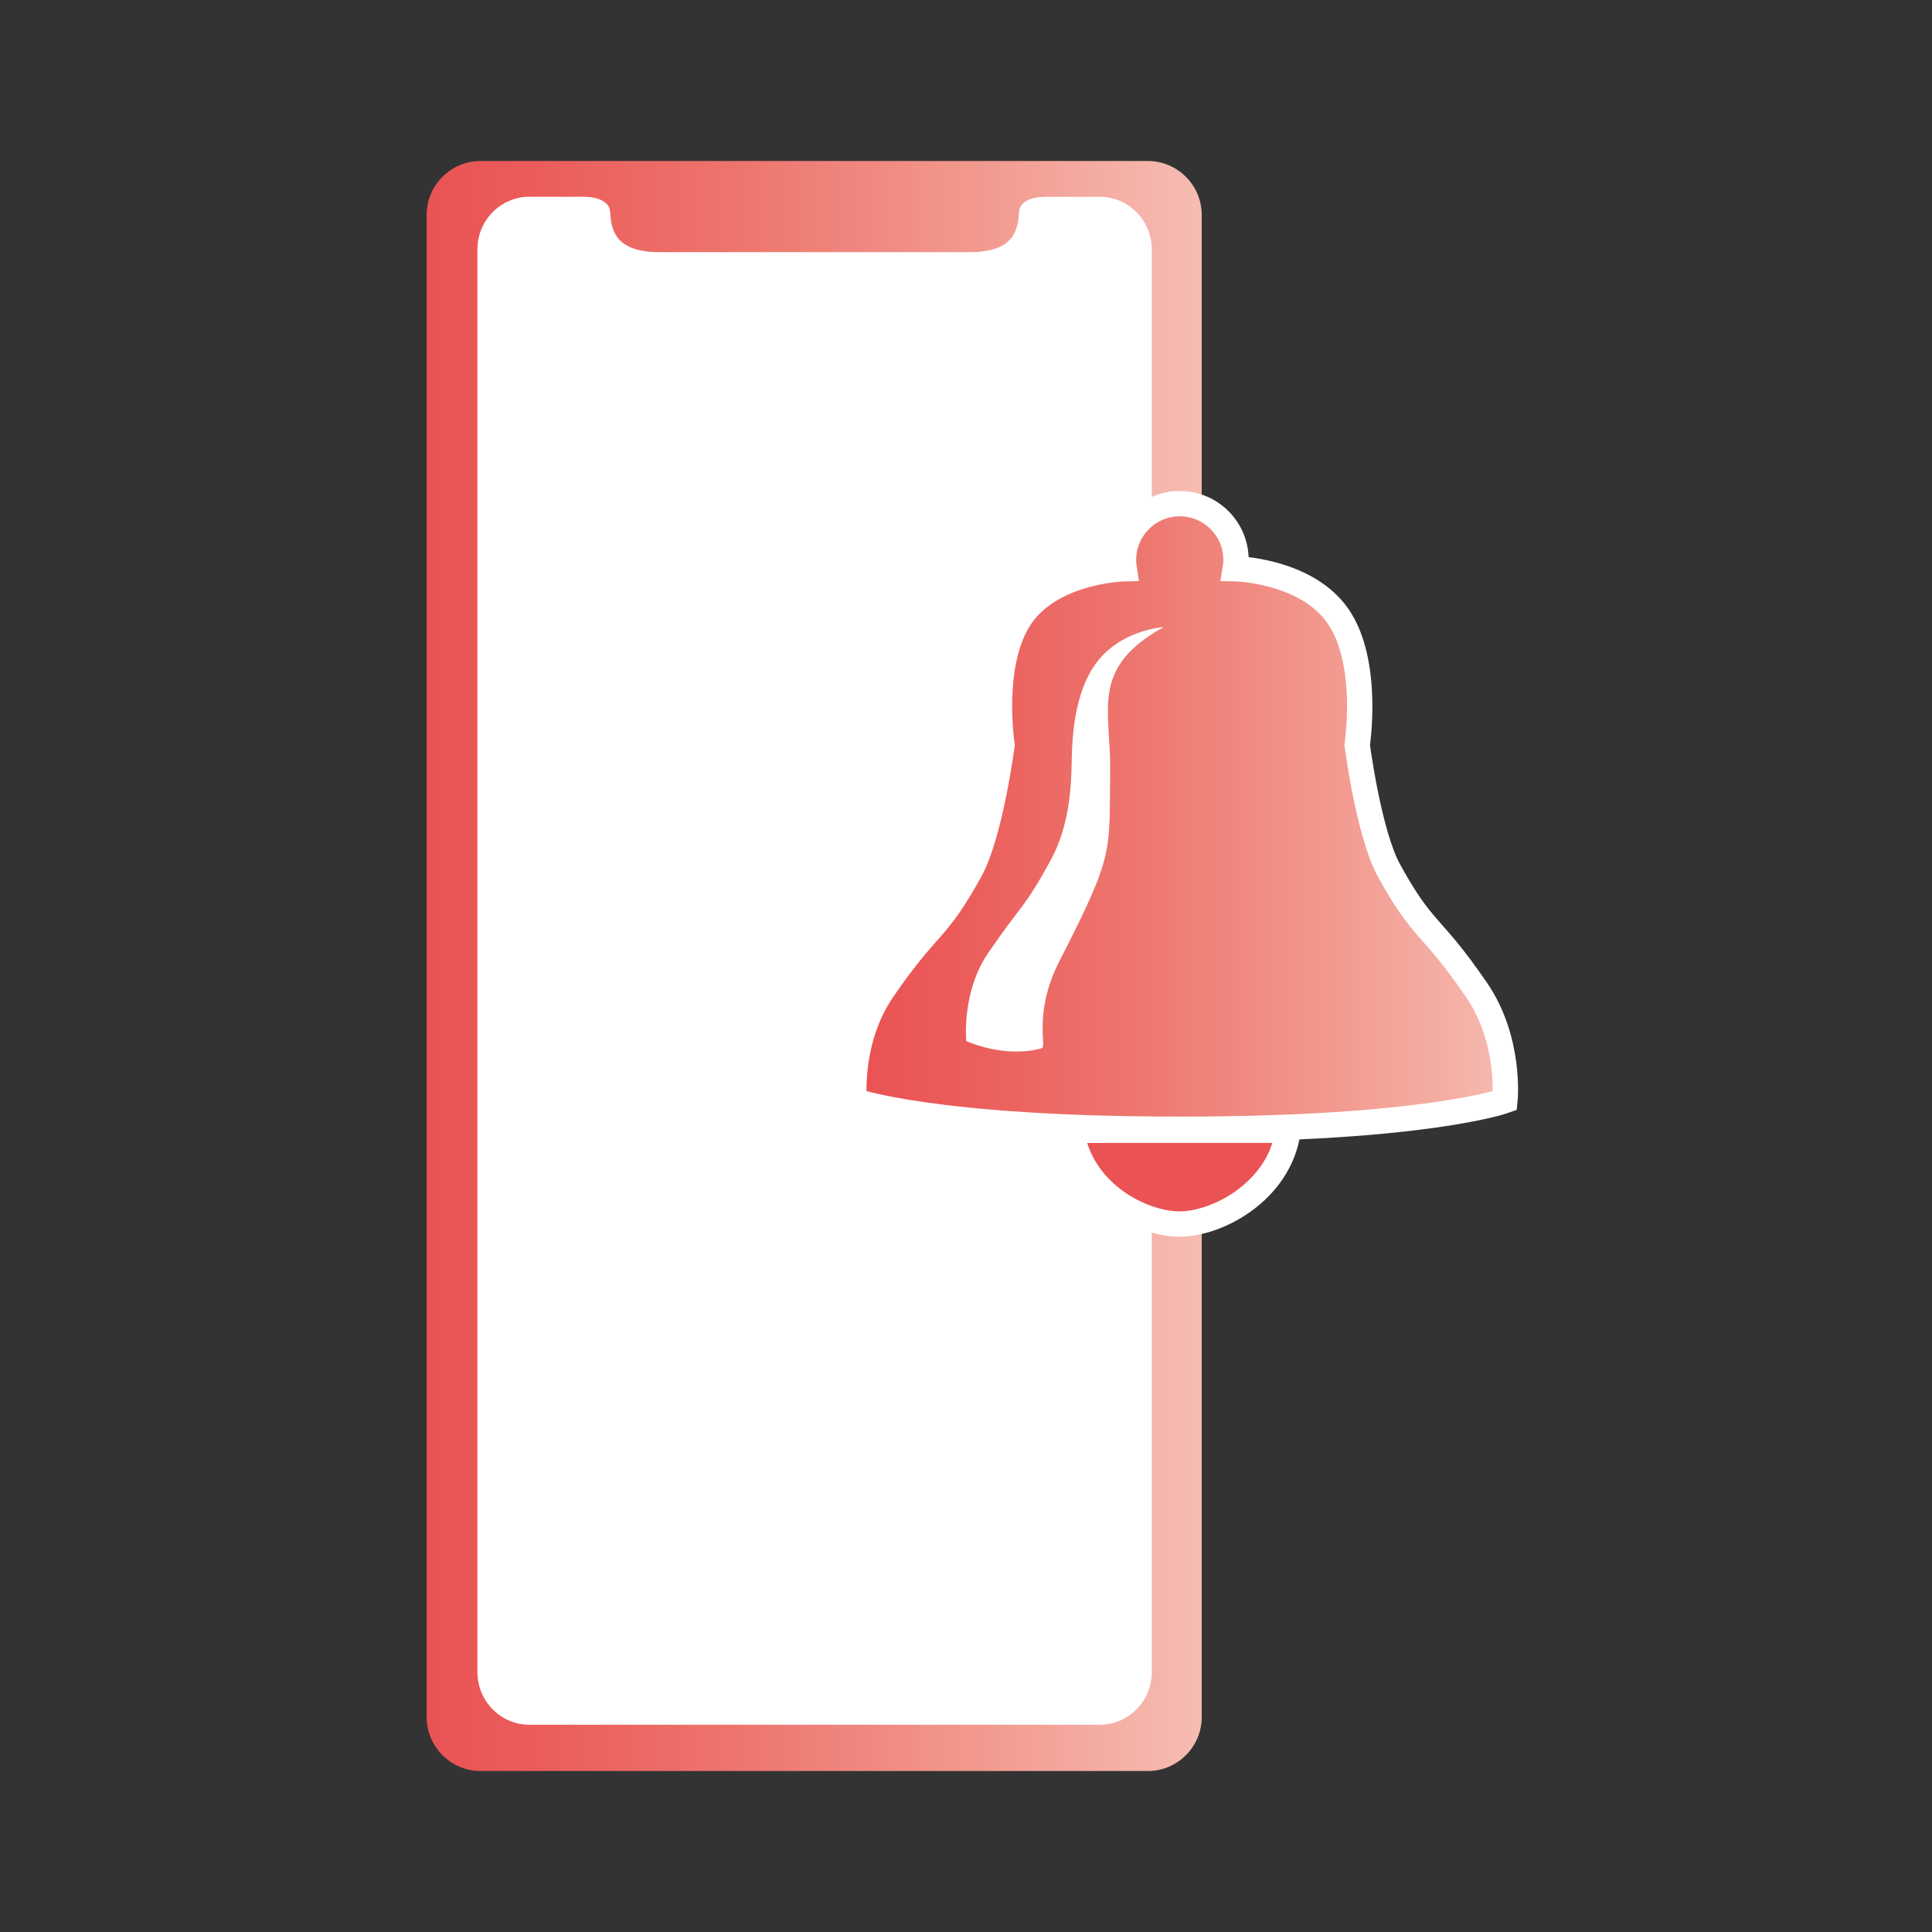 <?xml version="1.0" encoding="utf-8"?>
<!-- Generator: Adobe Illustrator 15.1.0, SVG Export Plug-In . SVG Version: 6.00 Build 0)  -->
<!DOCTYPE svg PUBLIC "-//W3C//DTD SVG 1.1//EN" "http://www.w3.org/Graphics/SVG/1.1/DTD/svg11.dtd">
<svg version="1.1" id="Ebene_1" xmlns="http://www.w3.org/2000/svg" xmlns:xlink="http://www.w3.org/1999/xlink" x="0px" y="0px"
	 width="60px" height="60px" viewBox="0 0 60 60" enable-background="new 0 0 60 60" xml:space="preserve">
<rect x="0" y="0" width="60" height="60" fill="#333333" stroke="none"/>
<g>
	<rect fill="none" width="59.999" height="60"/>
	<g>
		<g>
			<defs>
				<path id="SVGID_1_" d="M14.923,5c-0.92,0-1.674,0.754-1.674,1.674v46.652c0,0.902,0.727,1.648,1.625,1.674h20.824
					c0.898-0.025,1.623-0.771,1.623-1.674V6.674c0-0.92-0.752-1.674-1.672-1.674H14.923z"/>
			</defs>
			<clipPath id="SVGID_2_">
				<use xlink:href="#SVGID_1_"  overflow="visible"/>
			</clipPath>
			
				<linearGradient id="SVGID_3_" gradientUnits="userSpaceOnUse" x1="-547.202" y1="450.769" x2="-546.386" y2="450.769" gradientTransform="matrix(29.497 0 0 -29.497 16153.859 13326.172)">
				<stop  offset="0" style="stop-color:#EA5254"/>
				<stop  offset="0.154" style="stop-color:#EB5C5A"/>
				<stop  offset="0.405" style="stop-color:#ED746D"/>
				<stop  offset="0.72" style="stop-color:#F2998E"/>
				<stop  offset="1" style="stop-color:#F6BBB2"/>
			</linearGradient>
			<rect x="13.25" y="5" clip-path="url(#SVGID_2_)" fill="url(#SVGID_3_)" width="24.071" height="50"/>
		</g>
		<g>
			<path fill="#FFFFFF" d="M25.272,7.83h1.65h3.205c1.352,0,1.49-0.682,1.518-1.234s0.947-0.482,0.947-0.482l-0.045-0.002h1.613
				c0.885,0,1.609,0.732,1.609,1.629v44.191c0,0.896-0.725,1.631-1.609,1.631H25.28h0.039h-8.885c-0.883,0-1.607-0.734-1.607-1.631
				V7.74c0-0.896,0.725-1.629,1.607-1.629h1.615l-0.047,0.002c0,0,0.922-0.07,0.949,0.482S19.118,7.83,20.47,7.83h3.205h1.65"/>
			<path fill="#EA5254" d="M40.005,35.1c-0.256,1.906-2.211,2.914-3.365,2.914c-1.217,0-3.107-1.006-3.365-2.912L40.005,35.1z"/>
			<path fill="none" stroke="#FFFFFF" stroke-width="0.787" stroke-miterlimit="10" d="M40.005,35.1
				c-0.256,1.906-2.211,2.914-3.365,2.914c-1.217,0-3.107-1.006-3.365-2.912L40.005,35.1z"/>
		</g>
		<g>
			<defs>
				<path id="SVGID_4_" d="M34.894,17.387c0,0.096,0.004,0.186,0.018,0.277c0,0-2.215,0.047-3.203,1.479
					c-0.986,1.43-0.59,3.994-0.59,3.994s-0.355,2.744-0.988,3.896c-1.084,1.973-1.266,1.594-2.711,3.699
					c-1.086,1.578-0.889,3.451-0.889,3.451s2.467,0.889,10.061,0.889h0.084c7.596,0,10.061-0.889,10.061-0.889
					s0.199-1.873-0.887-3.451c-1.445-2.105-1.627-1.727-2.713-3.699c-0.633-1.152-0.984-3.896-0.984-3.896s0.393-2.564-0.594-3.994
					c-0.986-1.432-3.191-1.48-3.191-1.48c0.014-0.09,0.021-0.182,0.021-0.275c0-0.965-0.783-1.748-1.748-1.748
					S34.894,16.422,34.894,17.387"/>
			</defs>
			<clipPath id="SVGID_5_">
				<use xlink:href="#SVGID_4_"  overflow="visible"/>
			</clipPath>
			
				<linearGradient id="SVGID_6_" gradientUnits="userSpaceOnUse" x1="-544.137" y1="450.684" x2="-543.321" y2="450.684" gradientTransform="matrix(24.794 0 0 -24.794 13518.125 11199.828)">
				<stop  offset="0" style="stop-color:#EA5254"/>
				<stop  offset="0.154" style="stop-color:#EB5C5A"/>
				<stop  offset="0.405" style="stop-color:#ED746D"/>
				<stop  offset="0.72" style="stop-color:#F2998E"/>
				<stop  offset="1" style="stop-color:#F6BBB2"/>
			</linearGradient>
			<rect x="26.333" y="15.641" clip-path="url(#SVGID_5_)" fill="url(#SVGID_6_)" width="20.6" height="19.43"/>
		</g>
		<g>
			<path fill="none" stroke="#FFFFFF" stroke-width="0.787" stroke-miterlimit="10" d="M36.591,35.07
				c-7.596,0-10.061-0.887-10.061-0.887s-0.197-1.873,0.889-3.451c1.445-2.105,1.627-1.727,2.713-3.699
				c0.631-1.152,0.986-3.898,0.986-3.898s-0.396-2.562,0.59-3.994c0.988-1.43,3.203-1.479,3.203-1.479
				c-0.014-0.088-0.02-0.18-0.02-0.275c0-0.963,0.783-1.746,1.748-1.746s1.746,0.783,1.746,1.746c0,0.094-0.006,0.186-0.021,0.275
				c0,0,2.209,0.049,3.193,1.479c0.986,1.432,0.592,3.994,0.592,3.994s0.355,2.746,0.986,3.898c1.086,1.973,1.268,1.594,2.713,3.699
				c1.086,1.578,0.889,3.451,0.889,3.451s-2.467,0.887-10.062,0.887H36.591z"/>
			<path fill="#FFFFFF" d="M36.138,19.475c0,0-1.379,0.08-2.139,1.18c-0.76,1.102-0.703,2.719-0.725,3.322
				c-0.031,0.891-0.168,1.873-0.656,2.76c-0.836,1.52-0.811,1.229-1.924,2.85c-0.838,1.217-0.686,2.742-0.686,2.742
				s1.17,0.551,2.346,0.225c0.162-0.045-0.271-1.113,0.553-2.717c1.719-3.354,1.535-3.346,1.57-5.889
				C34.505,22.062,33.829,20.75,36.138,19.475"/>
		</g>
	</g>
</g>
</svg>

